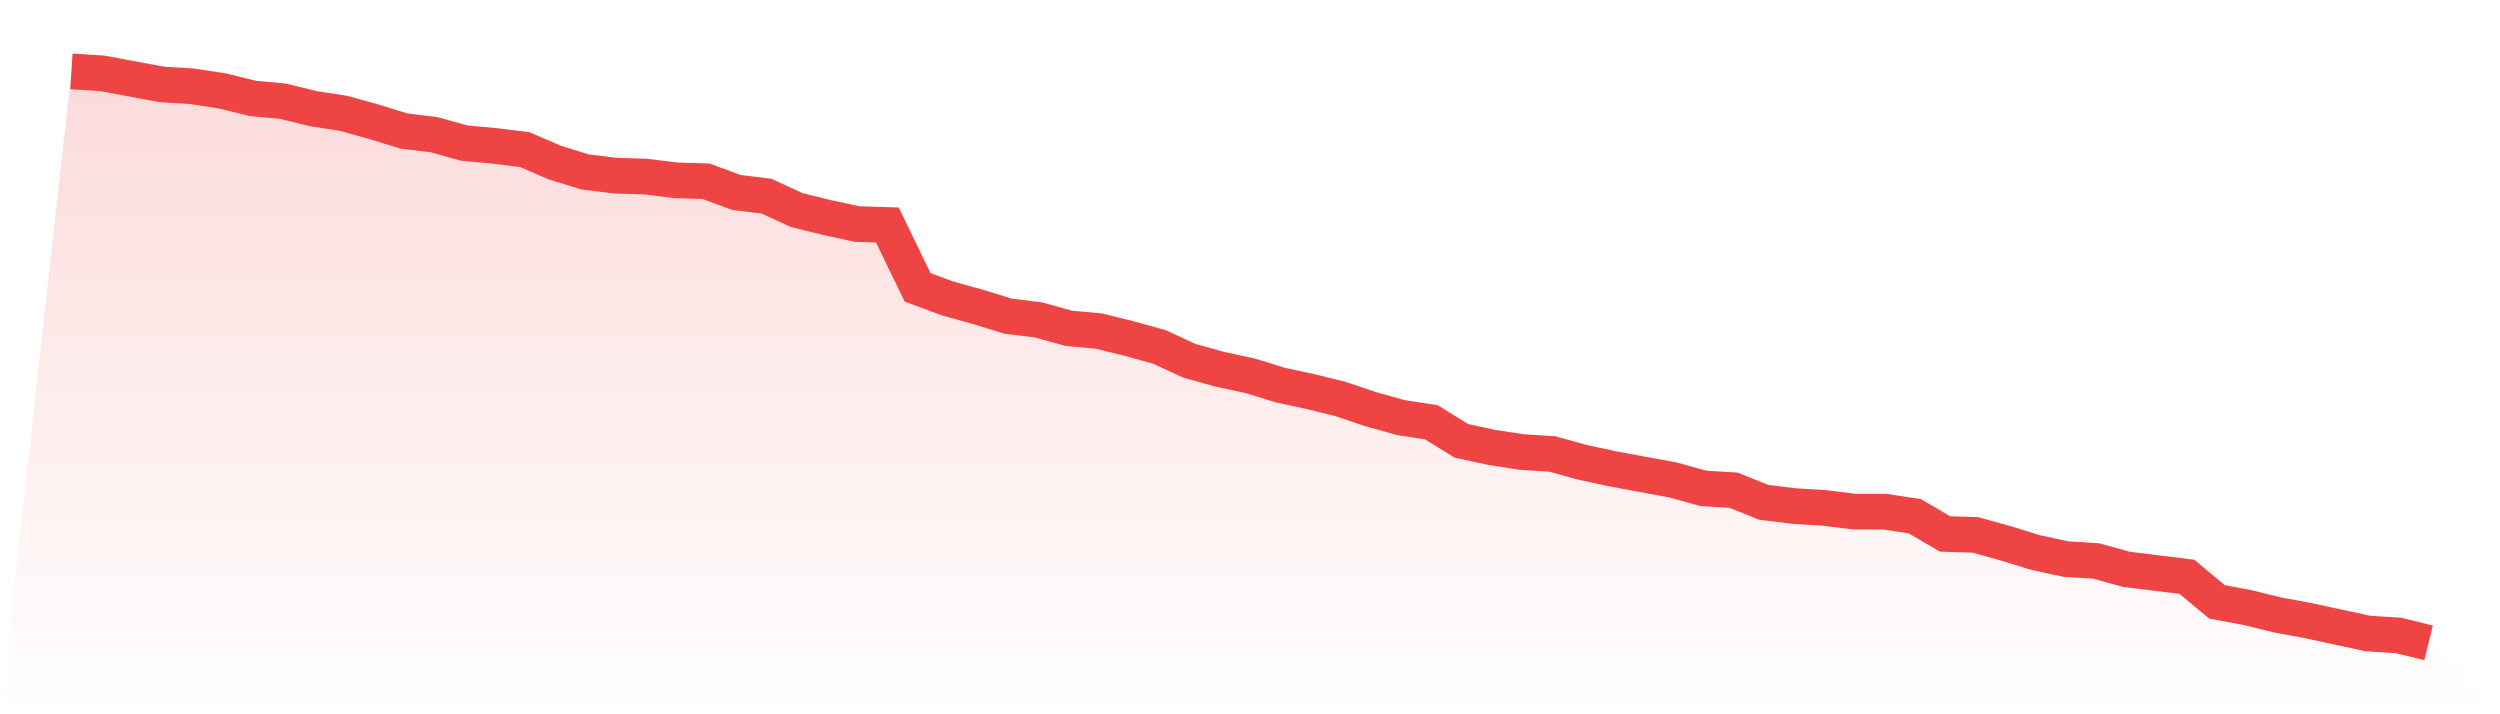 <svg viewBox="0 0 140 40" xmlns="http://www.w3.org/2000/svg">
<defs>
<linearGradient id="gradient" x1="0" x2="0" y1="0" y2="1">
<stop offset="0%" stop-color="#ef4444" stop-opacity="0.2"/>
<stop offset="100%" stop-color="#ef4444" stop-opacity="0"/>
</linearGradient>
</defs>
<path d="M4,4 L4,4 L5.692,4.104 L7.385,4.417 L9.077,4.73 L10.769,4.834 L12.462,5.094 L14.154,5.511 L15.846,5.668 L17.538,6.085 L19.231,6.345 L20.923,6.814 L22.615,7.336 L24.308,7.544 L26,8.013 L27.692,8.169 L29.385,8.378 L31.077,9.107 L32.769,9.629 L34.462,9.837 L36.154,9.889 L37.846,10.098 L39.538,10.15 L41.231,10.775 L42.923,10.984 L44.615,11.765 L46.308,12.182 L48,12.547 L49.692,12.599 L51.385,16.091 L53.077,16.717 L54.769,17.186 L56.462,17.707 L58.154,17.915 L59.846,18.384 L61.538,18.541 L63.231,18.958 L64.923,19.427 L66.615,20.208 L68.308,20.678 L70,21.042 L71.692,21.564 L73.385,21.928 L75.077,22.345 L76.769,22.919 L78.462,23.388 L80.154,23.648 L81.846,24.691 L83.538,25.055 L85.231,25.316 L86.923,25.42 L88.615,25.889 L90.308,26.254 L92,26.567 L93.692,26.879 L95.385,27.349 L97.077,27.453 L98.769,28.13 L100.462,28.339 L102.154,28.443 L103.846,28.651 L105.538,28.651 L107.231,28.912 L108.923,29.902 L110.615,29.954 L112.308,30.423 L114,30.945 L115.692,31.309 L117.385,31.414 L119.077,31.883 L120.769,32.091 L122.462,32.3 L124.154,33.707 L125.846,34.02 L127.538,34.436 L129.231,34.749 L130.923,35.114 L132.615,35.479 L134.308,35.583 L136,36 L140,40 L0,40 z" fill="url(#gradient)"/>
<path d="M4,4 L4,4 L5.692,4.104 L7.385,4.417 L9.077,4.73 L10.769,4.834 L12.462,5.094 L14.154,5.511 L15.846,5.668 L17.538,6.085 L19.231,6.345 L20.923,6.814 L22.615,7.336 L24.308,7.544 L26,8.013 L27.692,8.169 L29.385,8.378 L31.077,9.107 L32.769,9.629 L34.462,9.837 L36.154,9.889 L37.846,10.098 L39.538,10.15 L41.231,10.775 L42.923,10.984 L44.615,11.765 L46.308,12.182 L48,12.547 L49.692,12.599 L51.385,16.091 L53.077,16.717 L54.769,17.186 L56.462,17.707 L58.154,17.915 L59.846,18.384 L61.538,18.541 L63.231,18.958 L64.923,19.427 L66.615,20.208 L68.308,20.678 L70,21.042 L71.692,21.564 L73.385,21.928 L75.077,22.345 L76.769,22.919 L78.462,23.388 L80.154,23.648 L81.846,24.691 L83.538,25.055 L85.231,25.316 L86.923,25.42 L88.615,25.889 L90.308,26.254 L92,26.567 L93.692,26.879 L95.385,27.349 L97.077,27.453 L98.769,28.13 L100.462,28.339 L102.154,28.443 L103.846,28.651 L105.538,28.651 L107.231,28.912 L108.923,29.902 L110.615,29.954 L112.308,30.423 L114,30.945 L115.692,31.309 L117.385,31.414 L119.077,31.883 L120.769,32.091 L122.462,32.3 L124.154,33.707 L125.846,34.02 L127.538,34.436 L129.231,34.749 L130.923,35.114 L132.615,35.479 L134.308,35.583 L136,36" fill="none" stroke="#ef4444" stroke-width="2"/>
</svg>